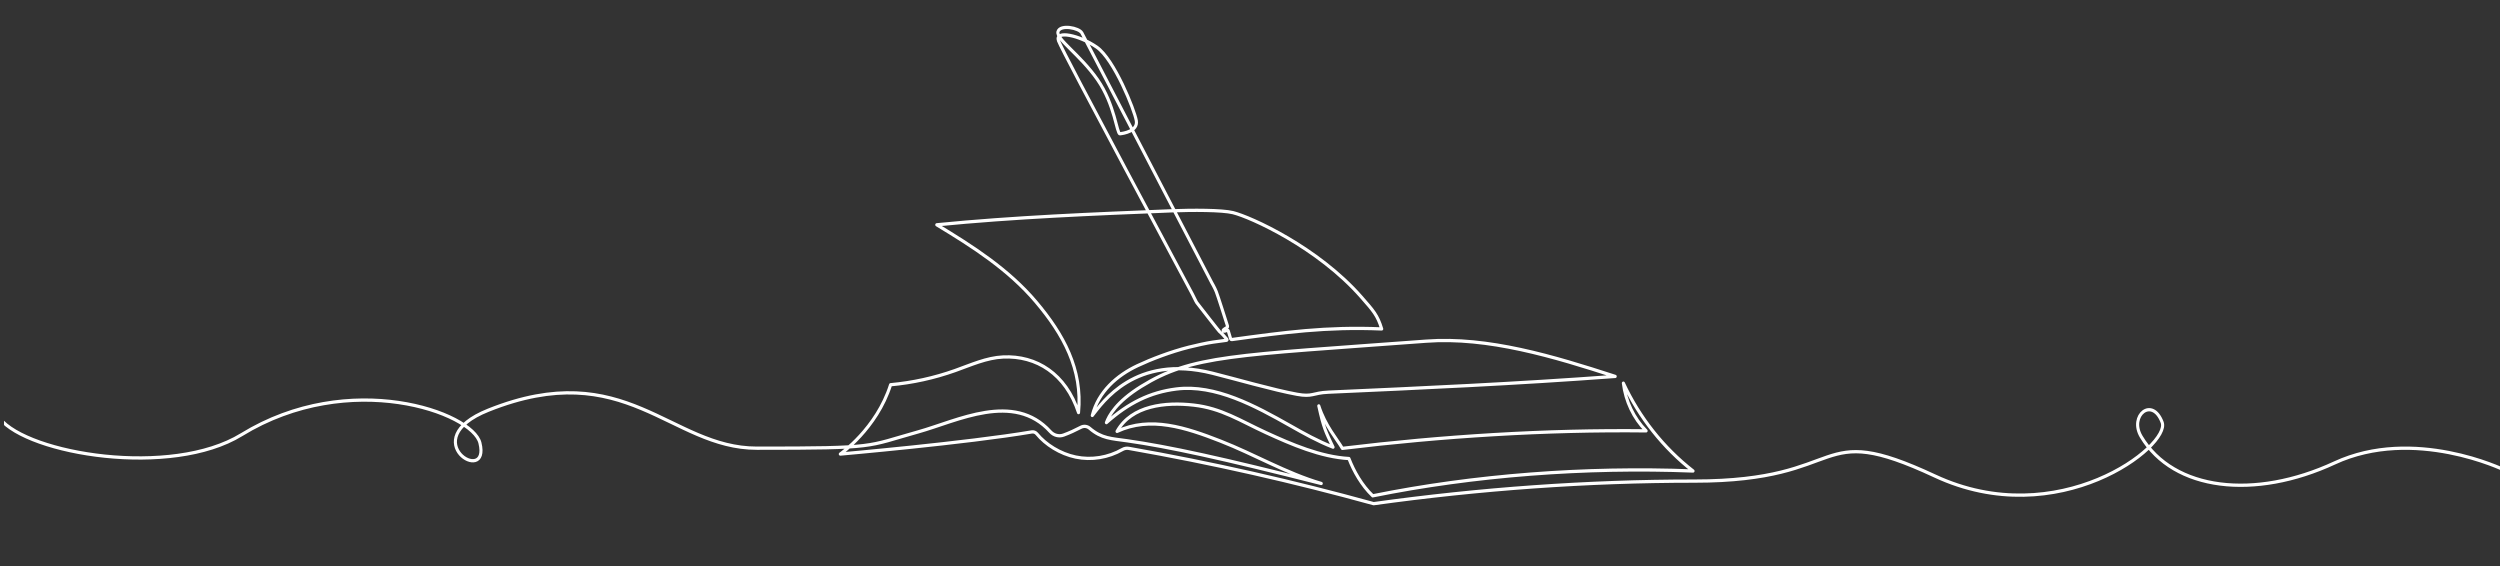 <?xml version="1.0" encoding="UTF-8" standalone="no"?>
<svg xmlns="http://www.w3.org/2000/svg" xmlns:xlink="http://www.w3.org/1999/xlink" xmlns:serif="http://www.serif.com/" width="100%" height="100%" viewBox="0 0 1161 263" version="1.1" xml:space="preserve" style="fill-rule:evenodd;clip-rule:evenodd;stroke-linecap:round;stroke-linejoin:round;stroke-miterlimit:10;">
    <rect x="0" y="0" width="1161" height="263" fill="#333333" stroke="none"/>
    <g transform="matrix(1,0,0,1,-4292,0)">
        <g id="Artboard4" transform="matrix(0.863,0,0,0.632,670.991,0)">
            <rect x="4198" y="0" width="1346" height="416" style="fill:none;"></rect>
            <clipPath id="_clip1">
                <rect x="4198" y="0" width="1346" height="416"></rect>
            </clipPath>
            <g clip-path="url(#_clip1)">
                <g transform="matrix(0.166,0,0,0.24,4164.02,-140.88)">
                    <path d="M8309.14,2025.7C8309.14,2025.7 8017.01,1891.64 7759.8,2004.34C7501.04,2117.72 7237.67,2089.67 7132.72,1923.73C7092.42,1860 7168.53,1799.62 7200.74,1880.13C7229.27,1951.44 6863.23,2220.39 6463.9,2044.34C6064.58,1868.29 6193.51,2060.01 5683.87,2060.01C5335.87,2060.01 4987.97,2084.02 4644.65,2129.1C4385.74,2061.57 4123.92,2005.16 3850.98,1959.8C3843.89,1958.62 3836.58,1959.78 3830.27,1963.21C3784.49,1988.06 3729.94,1996.5 3678.83,1986.38C3628.06,1976.32 3581.14,1948.05 3552.69,1915.28C3548.68,1910.66 3542.57,1908.45 3536.53,1909.42C3324.54,1943.41 2915.73,1977.2 2915.73,1977.2C2915.73,1977.2 3033.39,1899.88 3078.69,1764.96C3149.88,1758.84 3220.33,1744.2 3288.06,1721.45C3339.06,1704.32 3389.65,1682.38 3443.39,1680C3551.66,1675.22 3646.55,1731.47 3687.95,1850.27C3701.54,1717.6 3638.88,1610.42 3549.91,1511.07C3460.93,1411.72 3344.35,1341.42 3228.45,1275.25C3481.42,1251.69 3735.46,1242.08 3989.35,1232.47C4055.84,1229.95 4153.47,1229.89 4188.53,1238.06C4245.82,1251.41 4463.32,1343.84 4604.92,1496.57C4643.87,1538.59 4657.07,1551.7 4670.74,1594.1C4491.13,1586.9 4354.14,1604.73 4184.62,1626.64C4183.05,1626.84 4181.56,1625.89 4181.08,1624.38L4173.32,1599.91C4172.73,1598.19 4170.78,1597.37 4169.13,1598.14C4164.21,1600.47 4158.12,1602.76 4156.76,1599.43C4155.63,1596.69 4164.73,1592.47 4169.81,1589.3C4170.99,1588.57 4171.51,1587.13 4171.07,1585.81C4166.19,1571.25 4139.5,1491.7 4134.49,1479.99C4128.98,1467.1 4119.87,1452.52 4119.87,1452.52C4119.87,1452.52 3707.76,704.006 3698.96,688.119C3690.16,672.232 3628.43,661.009 3621.41,683.835C3614.4,706.661 3692.43,753.619 3749.2,830.51C3805.96,907.401 3811.9,997.384 3822.21,996.533C3832.53,995.683 3880.9,988.727 3875.28,956.561C3869.66,924.395 3803.38,768.198 3746.95,731.324C3690.51,694.45 3610.63,678.791 3622.99,711.884C3635.36,744.977 4044.73,1464.65 4056.99,1487.37C4069.24,1510.09 4068.48,1510.82 4075.02,1518.19C4081.56,1525.56 4145.07,1604.2 4148.46,1605.4C4151.15,1606.36 4163.81,1620.24 4168.94,1625.96C4169.86,1626.99 4169.26,1628.62 4167.89,1628.8C4153.54,1630.65 4138.61,1632.59 4123.77,1634.47C4104.05,1636.97 4064.69,1645.45 4045.21,1650.11C3987.02,1664.04 3923.82,1686.78 3879.15,1706.65C3812.55,1736.28 3752.18,1786.12 3732.51,1859.08C3765.15,1820.91 3869.8,1669.94 4121.89,1729.64C4196.68,1747.36 4320.57,1781.22 4396.33,1794.19C4447.76,1803 4445.93,1789.94 4498.06,1787.74C4800.91,1774.98 5103.77,1762.21 5427.68,1739.46C5227.48,1678.04 5015.1,1617.5 4815.04,1631.55C4190.49,1675.41 4054.83,1674.48 3891.66,1769.85C3809.46,1817.89 3785.92,1860.7 3778.29,1880.98C3849.79,1820.83 3919.8,1788.17 4004.84,1778.02C4131.14,1762.95 4261.58,1830.18 4373.78,1890.09C4418.65,1914.05 4463.51,1938.01 4513.05,1956.07C4489.17,1908.5 4482.34,1897.7 4466.82,1829.69C4487.44,1890.64 4526.24,1931.94 4543.27,1959.76C4865.76,1922.77 5203.28,1902.43 5527.87,1906.14C5487.68,1867.73 5461.21,1815.26 5454.18,1760.12C5506.28,1865.65 5584.1,1958.36 5679.99,2029.08C5331.17,2016.03 4969.19,2042.37 4641.67,2105.09C4605.69,2072.71 4580.16,2029.3 4564.46,1990.91C4473.28,1986.11 4378.76,1947.65 4295.01,1911.31C4211.26,1874.96 4151.69,1837 4060.91,1827.28C3970.13,1817.55 3859.77,1828.1 3812.77,1907.79C3921.07,1859.95 4036.66,1896.38 4147.74,1937.34C4258.82,1978.3 4361.37,2035.96 4474.82,2067.3C4152.3,1989.82 3981.39,1954.91 3845.62,1936.53C3794.78,1929.65 3763.06,1930.01 3723.91,1898.2C3716.01,1891.79 3705.05,1890.6 3695.91,1895.07C3678.02,1903.83 3658.68,1912.48 3639.46,1919.06C3624.3,1924.24 3607.6,1920.02 3596.5,1908.47C3477.77,1784.88 3295.98,1875.57 3168.12,1909.34C2995.2,1955.02 3040.56,1959.27 2645.24,1959.27C2364.34,1959.27 2219.27,1674.65 1774.7,1842.94C1532.84,1934.49 1782.35,2076.7 1747.51,1943.17C1723.23,1850.1 1325.46,1714.43 974.494,1917.99C746.759,2050.08 283.083,1977.66 190.862,1868.15" style="fill:none;fill-rule:nonzero;stroke:white;stroke-width:10.03px;"></path>
                </g>
            </g>
        </g>
    </g>
</svg>
